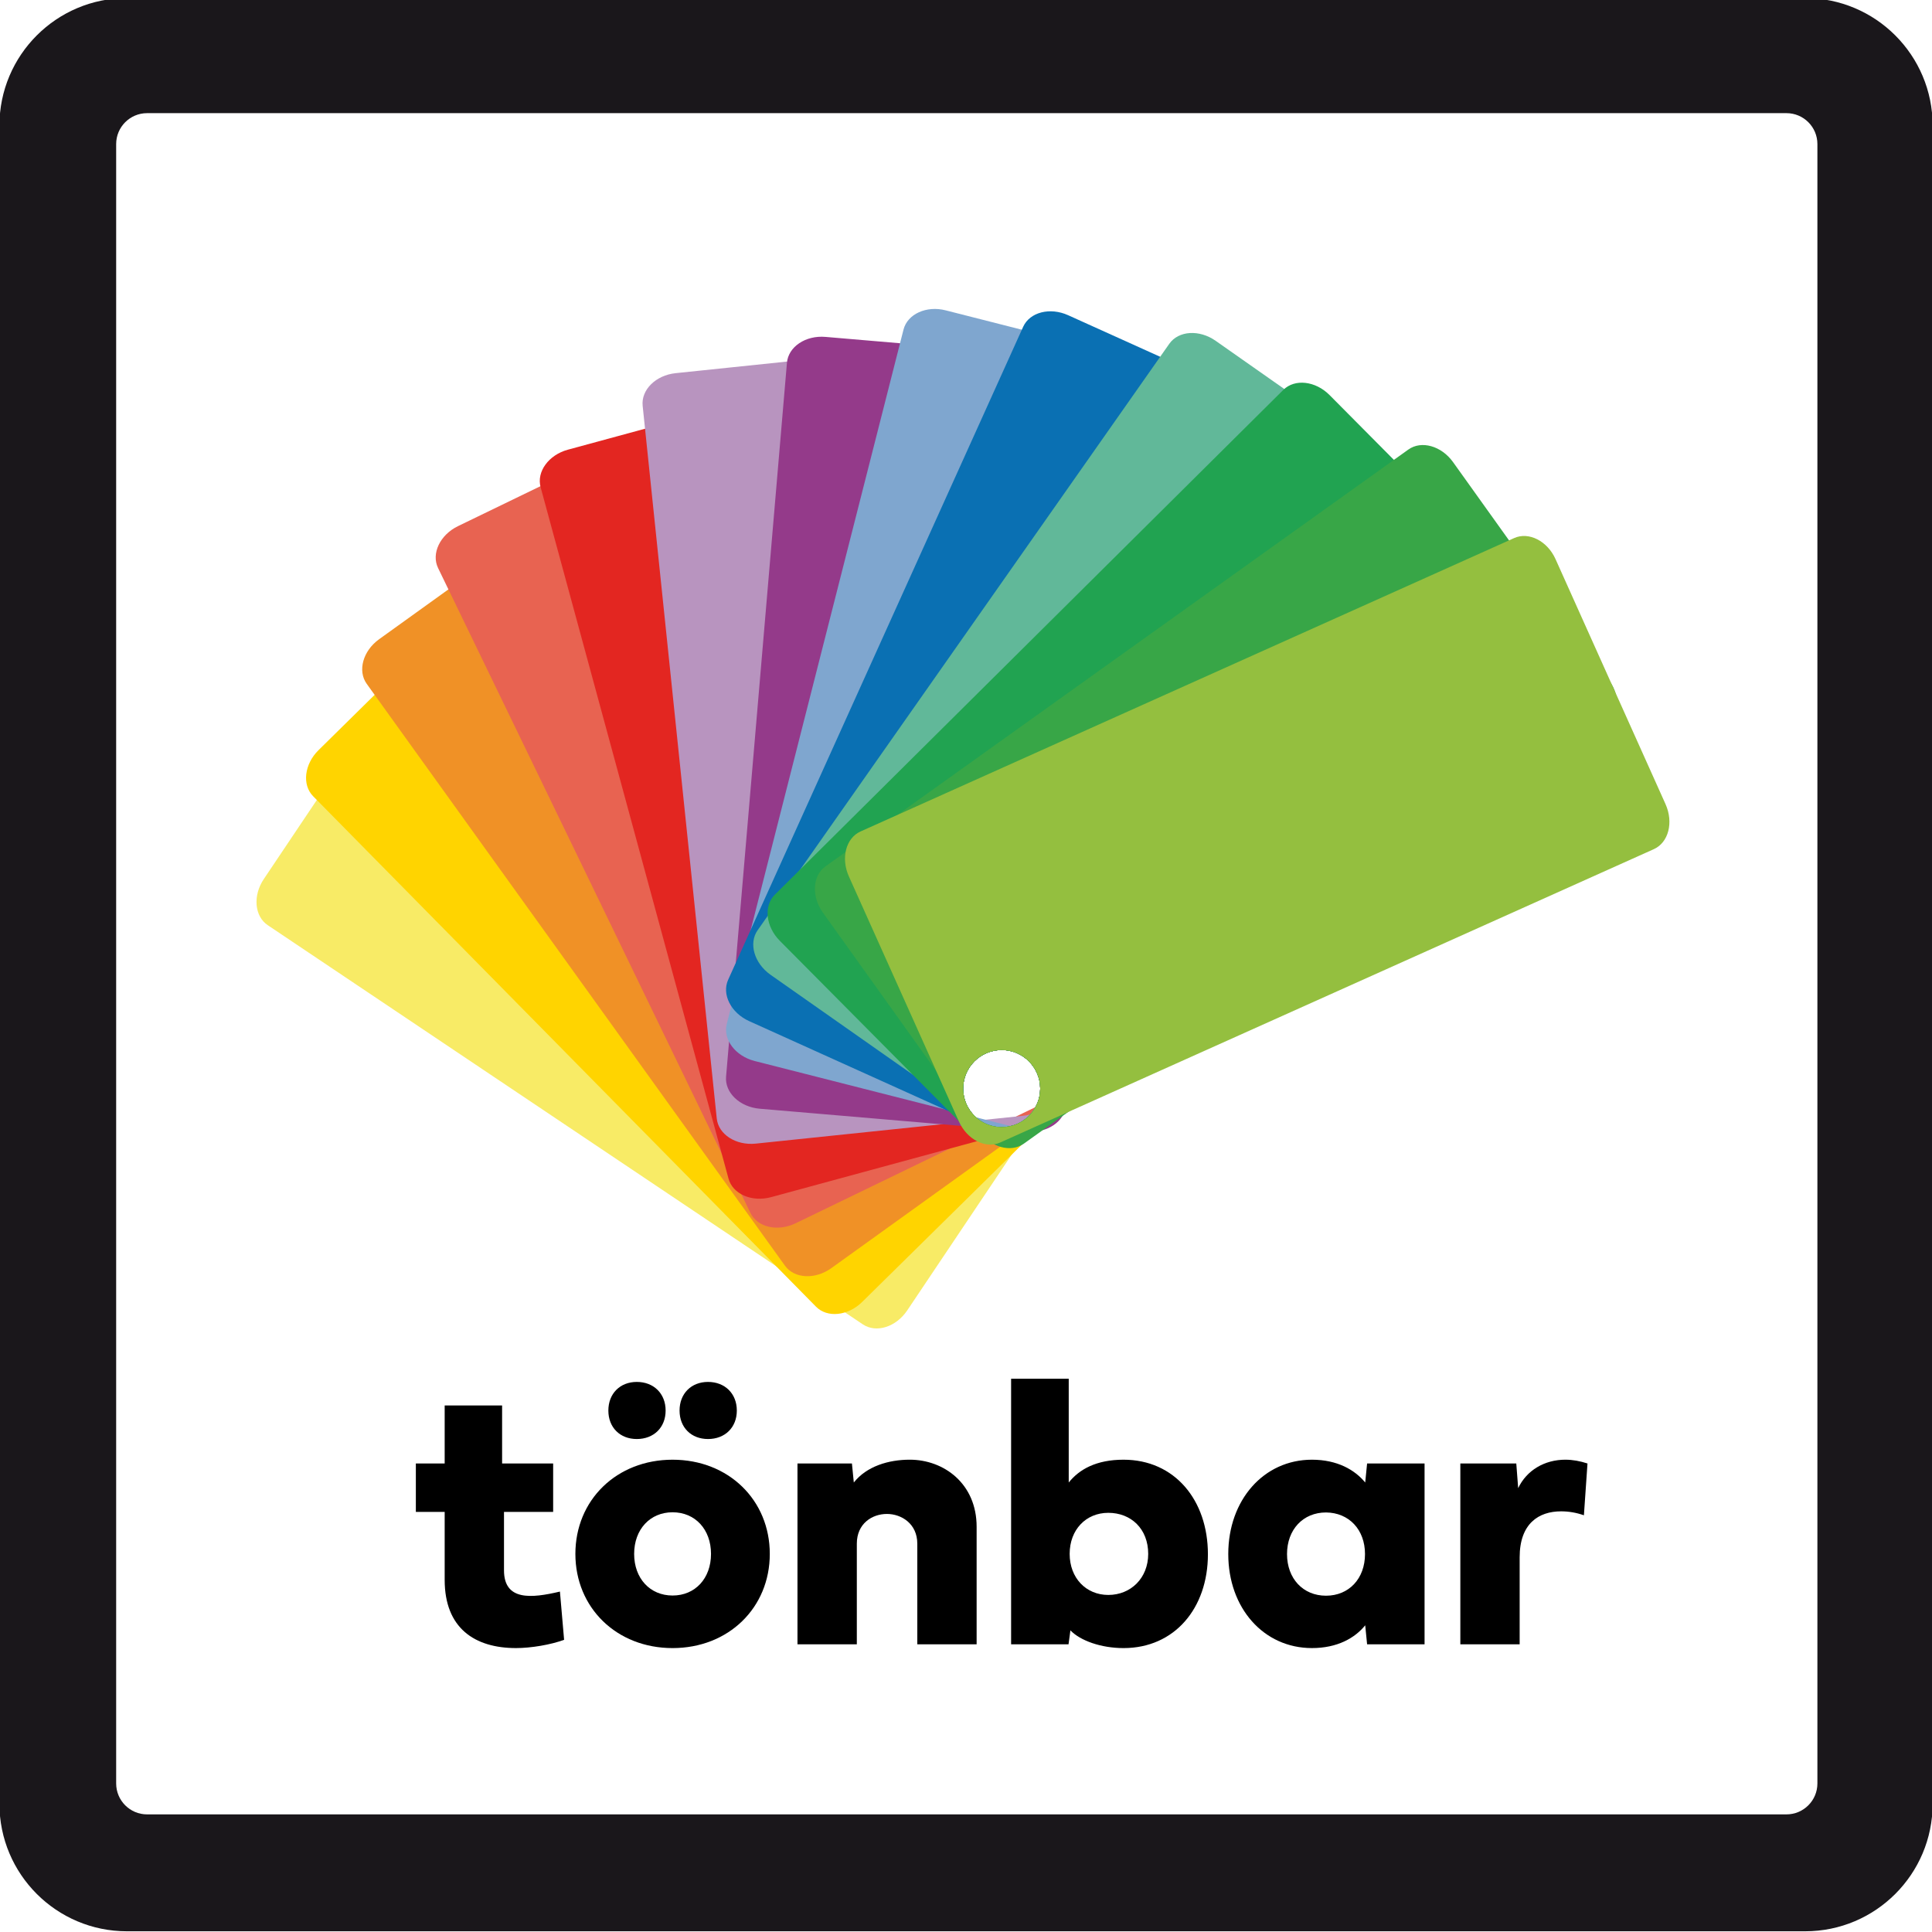 <?xml version="1.0" encoding="utf-8"?>
<svg xmlns="http://www.w3.org/2000/svg" xmlns:cc="http://creativecommons.org/ns#" xmlns:dc="http://purl.org/dc/elements/1.1/" xmlns:inkscape="http://www.inkscape.org/namespaces/inkscape" xmlns:rdf="http://www.w3.org/1999/02/22-rdf-syntax-ns#" xmlns:sodipodi="http://sodipodi.sourceforge.net/DTD/sodipodi-0.dtd" xmlns:svg="http://www.w3.org/2000/svg" width="100mm" height="100mm" viewBox="0 0 100 100" version="1.1" id="svg8">
  <title id="title856">Vorlage</title>
  <defs id="defs2">
    <clipPath id="clipPath831" clipPathUnits="userSpaceOnUse">
      <path id="path829" d="M 0,841.89 H 595.28 V 0 H 0 Z"/>
    </clipPath>
    <clipPath id="clipPath842" clipPathUnits="userSpaceOnUse">
      <path id="path840" d="M 0,841.89 H 595.28 V 0 H 0 Z"/>
    </clipPath>
  </defs>
  
  
  <g id="layer1" transform="translate(0,-197)">
    <g transform="matrix(0.353,0,0,-0.353,-71.059,444.694)" id="g823">
      <g id="g825">
        <g clip-path="url(#clipPath831)" id="g827">
          <g transform="matrix(1.6,0,0,1.6,-20.014,-270.388)" id="g826">
            <g transform="translate(184.638,553.555)" id="g828"/>
            <g id="g836">
              <g clip-path="url(#clipPath842)" id="g838">
                <g transform="translate(304.873,444.104)" id="g844">
                  <path id="path846" style="fill:#1a171b;fill-opacity:1;fill-rule:nonzero;stroke:none" d="m 0,0 v 150.236 c 0,1.566 -1.27,2.835 -2.835,2.835 h -150.236 c -1.566,0 -2.835,-1.269 -2.835,-2.835 V 0 c 0,-1.565 1.269,-2.835 2.835,-2.835 H -2.835 C -1.27,-2.835 0,-1.565 0,0 m -1.125,-13.548 h -153.794 c -6.454,0 -11.685,5.232 -11.685,11.686 v 153.794 c 0,6.453 5.231,11.685 11.685,11.685 H -1.125 c 6.454,0 11.686,-5.232 11.686,-11.685 V -1.862 c 0,-6.454 -5.232,-11.686 -11.686,-11.686"/>
                </g>
              </g>
            </g>
            <path id="path820" d="m 230.117,511.318 c -1.95,0 -3.533,-1.582 -3.533,-3.533 0,-1.954 1.582,-3.533 3.533,-3.533 1.951,0 3.533,1.579 3.533,3.533 0,1.95 -1.582,3.533 -3.533,3.533 m -8.659,-23.869 c -1.023,-1.52 -2.837,-2.094 -4.063,-1.273 l -54.533,36.58 c -1.222,0.817 -1.384,2.716 -0.361,4.236 l 13.709,20.439 c 1.019,1.524 2.837,2.094 4.059,1.273 l 54.537,-36.577 c 1.218,-0.821 1.38,-2.716 0.361,-4.239 z m 0,0" style="fill:#f8eb66;fill-opacity:1;fill-rule:nonzero;stroke:none;stroke-width:0.625"/>
            <path id="path822" d="m 230.117,511.318 c -1.95,0 -3.533,-1.582 -3.533,-3.533 0,-1.954 1.582,-3.533 3.533,-3.533 1.951,0 3.533,1.579 3.533,3.533 0,1.95 -1.582,3.533 -3.533,3.533 m -12.785,-23.089 c -1.306,-1.284 -3.202,-1.479 -4.232,-0.431 l -46.083,46.778 c -1.03,1.045 -0.81,2.94 0.497,4.225 l 17.529,17.271 c 1.31,1.288 3.202,1.483 4.236,0.434 l 46.083,-46.778 c 1.03,-1.049 0.81,-2.94 -0.497,-4.228 z m 0,0" style="fill:#ffd400;fill-opacity:1;fill-rule:nonzero;stroke:none;stroke-width:0.625"/>
            <path id="path824" d="m 230.117,511.318 c -1.95,0 -3.533,-1.582 -3.533,-3.533 0,-1.954 1.582,-3.533 3.533,-3.533 1.951,0 3.533,1.579 3.533,3.533 0,1.95 -1.582,3.533 -3.533,3.533 m -15.611,-19.99 c -1.49,-1.067 -3.393,-0.968 -4.251,0.228 l -38.325,53.317 c -0.857,1.192 -0.35,3.029 1.141,4.096 l 19.983,14.367 c 1.487,1.071 3.389,0.968 4.247,-0.224 l 38.329,-53.321 c 0.857,-1.192 0.346,-3.025 -1.141,-4.096 z m 0,0" style="fill:#f09126;fill-opacity:1;fill-rule:nonzero;stroke:none;stroke-width:0.625"/>
            <path id="path826" d="m 230.117,511.318 c -1.95,0 -3.533,-1.582 -3.533,-3.533 0,-1.954 1.582,-3.533 3.533,-3.533 1.951,0 3.533,1.579 3.533,3.533 0,1.95 -1.582,3.533 -3.533,3.533 m -18.879,-15.876 c -1.649,-0.799 -3.507,-0.375 -4.148,0.949 l -28.621,59.095 c -0.644,1.325 0.177,3.043 1.825,3.842 l 22.147,10.731 c 1.652,0.799 3.507,0.372 4.148,-0.953 l 28.624,-59.095 c 0.64,-1.325 -0.177,-3.043 -1.825,-3.842 z m 0,0" style="fill:#e86351;fill-opacity:1;fill-rule:nonzero;stroke:none;stroke-width:0.625"/>
            <path id="path828" d="m 230.117,511.318 c -1.95,0 -3.533,-1.582 -3.533,-3.533 0,-1.954 1.582,-3.533 3.533,-3.533 1.951,0 3.533,1.579 3.533,3.533 0,1.95 -1.582,3.533 -3.533,3.533 M 208.985,497.834 c -1.77,-0.478 -3.515,0.28 -3.901,1.7 l -17.22,63.364 c -0.386,1.417 0.736,2.959 2.506,3.437 l 23.748,6.455 c 1.766,0.482 3.515,-0.276 3.897,-1.697 l 17.223,-63.368 c 0.383,-1.417 -0.736,-2.955 -2.506,-3.437 z m 0,0" style="fill:#e32621;fill-opacity:1;fill-rule:nonzero;stroke:none;stroke-width:0.625"/>
            <path id="path830" d="m 230.117,511.318 c -1.95,0 -3.533,-1.582 -3.533,-3.533 0,-1.954 1.582,-3.533 3.533,-3.533 1.951,0 3.533,1.579 3.533,3.533 0,1.95 -1.582,3.533 -3.533,3.533 m -22.534,-8.578 c -1.822,-0.188 -3.426,0.843 -3.577,2.304 l -6.79,65.311 c -0.151,1.465 1.203,2.804 3.025,2.992 l 24.477,2.547 c 1.825,0.191 3.426,-0.839 3.577,-2.304 l 6.794,-65.311 c 0.151,-1.465 -1.203,-2.801 -3.025,-2.992 z m 0,0" style="fill:#b894bf;fill-opacity:1;fill-rule:nonzero;stroke:none;stroke-width:0.625"/>
            <path id="path832" d="m 230.117,511.318 c -1.95,0 -3.533,-1.582 -3.533,-3.533 0,-1.954 1.582,-3.533 3.533,-3.533 1.951,0 3.533,1.579 3.533,3.533 0,1.95 -1.582,3.533 -3.533,3.533 m -22.177,-5.38 c -1.825,0.158 -3.205,1.472 -3.08,2.937 l 5.579,65.425 c 0.125,1.465 1.708,2.528 3.533,2.37 l 24.521,-2.09 c 1.825,-0.155 3.205,-1.468 3.08,-2.933 L 235.998,506.217 c -0.129,-1.461 -1.708,-2.525 -3.537,-2.37 z m 0,0" style="fill:#943a8a;fill-opacity:1;fill-rule:nonzero;stroke:none;stroke-width:0.625"/>
            <path id="path834" d="m 230.117,511.318 c -1.95,0 -3.533,-1.582 -3.533,-3.533 0,-1.954 1.582,-3.533 3.533,-3.533 1.951,0 3.533,1.579 3.533,3.533 0,1.95 -1.582,3.533 -3.533,3.533 m -22.633,-1.008 c -1.774,0.453 -2.922,1.973 -2.558,3.4 l 16.196,63.633 c 0.364,1.424 2.098,2.215 3.872,1.759 l 23.851,-6.068 c 1.778,-0.449 2.922,-1.973 2.558,-3.397 l -16.196,-63.636 c -0.364,-1.424 -2.094,-2.212 -3.872,-1.759 z m 0,0" style="fill:#7fa6cf;fill-opacity:1;fill-rule:nonzero;stroke:none;stroke-width:0.625"/>
            <path id="path836" d="m 230.117,511.318 c -1.95,0 -3.533,-1.582 -3.533,-3.533 0,-1.954 1.582,-3.533 3.533,-3.533 1.951,0 3.533,1.579 3.533,3.533 0,1.95 -1.582,3.533 -3.533,3.533 m -23.137,2.646 c -1.671,0.754 -2.536,2.455 -1.928,3.794 l 27.035,59.839 c 0.607,1.34 2.455,1.814 4.122,1.06 l 22.431,-10.131 c 1.667,-0.754 2.532,-2.455 1.925,-3.794 l -27.035,-59.839 c -0.607,-1.34 -2.451,-1.814 -4.122,-1.06 z m 0,0" style="fill:#0a70b3;fill-opacity:1;fill-rule:nonzero;stroke:none;stroke-width:0.625"/>
            <path id="path838" d="m 230.117,511.318 c -1.95,0 -3.533,-1.582 -3.533,-3.533 0,-1.954 1.582,-3.533 3.533,-3.533 1.951,0 3.533,1.579 3.533,3.533 0,1.95 -1.582,3.533 -3.533,3.533 m -21.179,6.893 c -1.498,1.056 -2.031,2.882 -1.185,4.085 l 37.726,53.744 c 0.846,1.203 2.749,1.325 4.247,0.272 l 20.145,-14.139 c 1.498,-1.053 2.031,-2.882 1.185,-4.085 l -37.726,-53.744 c -0.846,-1.2 -2.749,-1.325 -4.251,-0.272 z m 0,0" style="fill:#61b899;fill-opacity:1;fill-rule:nonzero;stroke:none;stroke-width:0.625"/>
            <path id="path840-8" d="m 230.117,511.318 c -1.95,0 -3.533,-1.582 -3.533,-3.533 0,-1.954 1.582,-3.533 3.533,-3.533 1.951,0 3.533,1.579 3.533,3.533 0,1.95 -1.582,3.533 -3.533,3.533 m -20.333,10.01 c -1.292,1.303 -1.494,3.198 -0.449,4.232 l 46.598,46.259 c 1.045,1.034 2.94,0.821 4.232,-0.478 l 17.337,-17.466 c 1.292,-1.299 1.494,-3.194 0.449,-4.228 l -46.602,-46.263 c -1.045,-1.034 -2.937,-0.821 -4.229,0.482 z m 0,0" style="fill:#21a351;fill-opacity:1;fill-rule:nonzero;stroke:none;stroke-width:0.625"/>
            <path id="path842" d="m 230.117,511.318 c -1.95,0 -3.533,-1.582 -3.533,-3.533 0,-1.954 1.582,-3.533 3.533,-3.533 1.951,0 3.533,1.579 3.533,3.533 0,1.95 -1.582,3.533 -3.533,3.533 m -16.38,12.586 c -1.067,1.49 -0.961,3.393 0.236,4.247 l 53.414,38.196 c 1.192,0.854 3.029,0.339 4.096,-1.152 l 14.316,-20.016 c 1.064,-1.494 0.961,-3.393 -0.236,-4.251 l -53.414,-38.192 c -1.196,-0.854 -3.032,-0.339 -4.096,1.152 z m 0,0" style="fill:#38a647;fill-opacity:1;fill-rule:nonzero;stroke:none;stroke-width:0.625"/>
            <path id="path844" d="m 230.117,511.318 c -1.95,0 -3.533,-1.582 -3.533,-3.533 0,-1.954 1.582,-3.533 3.533,-3.533 1.951,0 3.533,1.579 3.533,3.533 0,1.95 -1.582,3.533 -3.533,3.533 m -14.003,15.909 c -0.751,1.674 -0.272,3.518 1.067,4.118 l 59.906,26.891 c 1.343,0.6 3.044,-0.269 3.791,-1.939 l 10.08,-22.452 c 0.747,-1.671 0.272,-3.515 -1.071,-4.118 l -59.906,-26.887 c -1.343,-0.6 -3.036,0.265 -3.787,1.939 z m 0,0" style="fill:#94bf3f;fill-opacity:1;fill-rule:nonzero;stroke:none;stroke-width:0.625"/>
            <path id="path848" d="m 184.509,468.989 v -5.351 c 0,-2.812 2.503,-2.572 5.126,-1.95 l 0.383,-4.42 c -1.211,-0.449 -3.021,-0.758 -4.405,-0.758 -3.794,0 -6.54,1.829 -6.54,6.249 v 6.23 h -2.642 v 4.438 h 2.642 v 5.314 h 5.263 v -5.314 h 4.678 v -4.438 z m 0,0" style="fill:#000000;fill-opacity:1;fill-rule:nonzero;stroke:none;stroke-width:0.625"/>
            <path id="path850" d="m 200.598,478.277 c 0,1.553 1.071,2.624 2.606,2.624 1.553,0 2.642,-1.071 2.642,-2.624 0,-1.553 -1.089,-2.609 -2.642,-2.609 -1.535,0 -2.606,1.056 -2.606,2.609 m -4.162,-13.138 c 0,-2.245 1.454,-3.813 3.522,-3.813 2.072,0 3.522,1.568 3.522,3.813 0,2.245 -1.45,3.816 -3.522,3.816 -2.068,0 -3.522,-1.571 -3.522,-3.816 m -2.363,13.138 c 0,1.553 1.071,2.624 2.606,2.624 1.553,0 2.642,-1.071 2.642,-2.624 0,-1.553 -1.089,-2.609 -2.642,-2.609 -1.535,0 -2.606,1.056 -2.606,2.609 m 14.794,-13.138 c 0,-4.935 -3.783,-8.63 -8.91,-8.63 -5.127,0 -8.906,3.695 -8.906,8.63 0,4.939 3.78,8.634 8.906,8.634 5.126,0 8.91,-3.695 8.91,-8.634" style="fill:#000000;fill-opacity:1;fill-rule:nonzero;stroke:none;stroke-width:0.625"/>
            <path id="path852" d="m 222.385,456.856 v 9.219 c 0,1.844 -1.468,2.727 -2.782,2.727 -1.362,0 -2.76,-0.883 -2.76,-2.727 v -9.219 h -5.439 v 16.572 h 4.99 l 0.173,-1.744 c 1.174,1.483 3.176,2.09 5.127,2.09 3.124,0 6.128,-2.193 6.128,-6.146 v -10.772 z m 0,0" style="fill:#000000;fill-opacity:1;fill-rule:nonzero;stroke:none;stroke-width:0.625"/>
            <path id="path854" d="m 236.348,465.14 c 0,-2.208 1.502,-3.761 3.54,-3.761 2.072,0 3.658,1.553 3.658,3.761 0,2.296 -1.568,3.765 -3.658,3.765 -2.039,0 -3.54,-1.538 -3.54,-3.765 m -5.366,-8.284 v 24.34 h 5.281 v -9.513 c 0.968,1.207 2.521,2.09 5.023,2.09 4.678,0 7.732,-3.695 7.732,-8.667 0,-4.939 -3.055,-8.597 -7.732,-8.597 -2.054,0 -3.953,0.673 -4.869,1.623 l -0.173,-1.277 z m 0,0" style="fill:#000000;fill-opacity:1;fill-rule:nonzero;stroke:none;stroke-width:0.625"/>
            <path id="path856" d="m 256.268,465.125 c 0,-2.245 1.468,-3.816 3.573,-3.816 2.105,0 3.573,1.571 3.573,3.816 0,2.241 -1.468,3.794 -3.573,3.813 -2.105,0 -3.573,-1.571 -3.573,-3.813 m 7.338,-8.269 -0.173,1.741 c -0.949,-1.17 -2.554,-2.087 -4.884,-2.087 -4.42,0 -7.666,3.658 -7.666,8.615 0,4.953 3.246,8.648 7.666,8.648 2.33,0 3.934,-0.935 4.884,-2.09 l 0.173,1.744 h 5.266 v -16.572 z m 0,0" style="fill:#000000;fill-opacity:1;fill-rule:nonzero;stroke:none;stroke-width:0.625"/>
            <path id="path858" d="m 281.783,473.773 c 0.655,0 1.329,-0.121 2.02,-0.346 l -0.328,-4.747 c -0.692,0.243 -1.398,0.361 -2.09,0.361 -2.054,0 -3.798,-1.119 -3.798,-4.21 v -7.975 h -5.436 v 16.572 h 5.127 l 0.173,-2.263 c 0.777,1.641 2.418,2.609 4.332,2.609" style="fill:#000000;fill-opacity:1;fill-rule:nonzero;stroke:none;stroke-width:0.625"/>
          </g>
        </g>
      </g>
    </g>
  </g>
</svg>